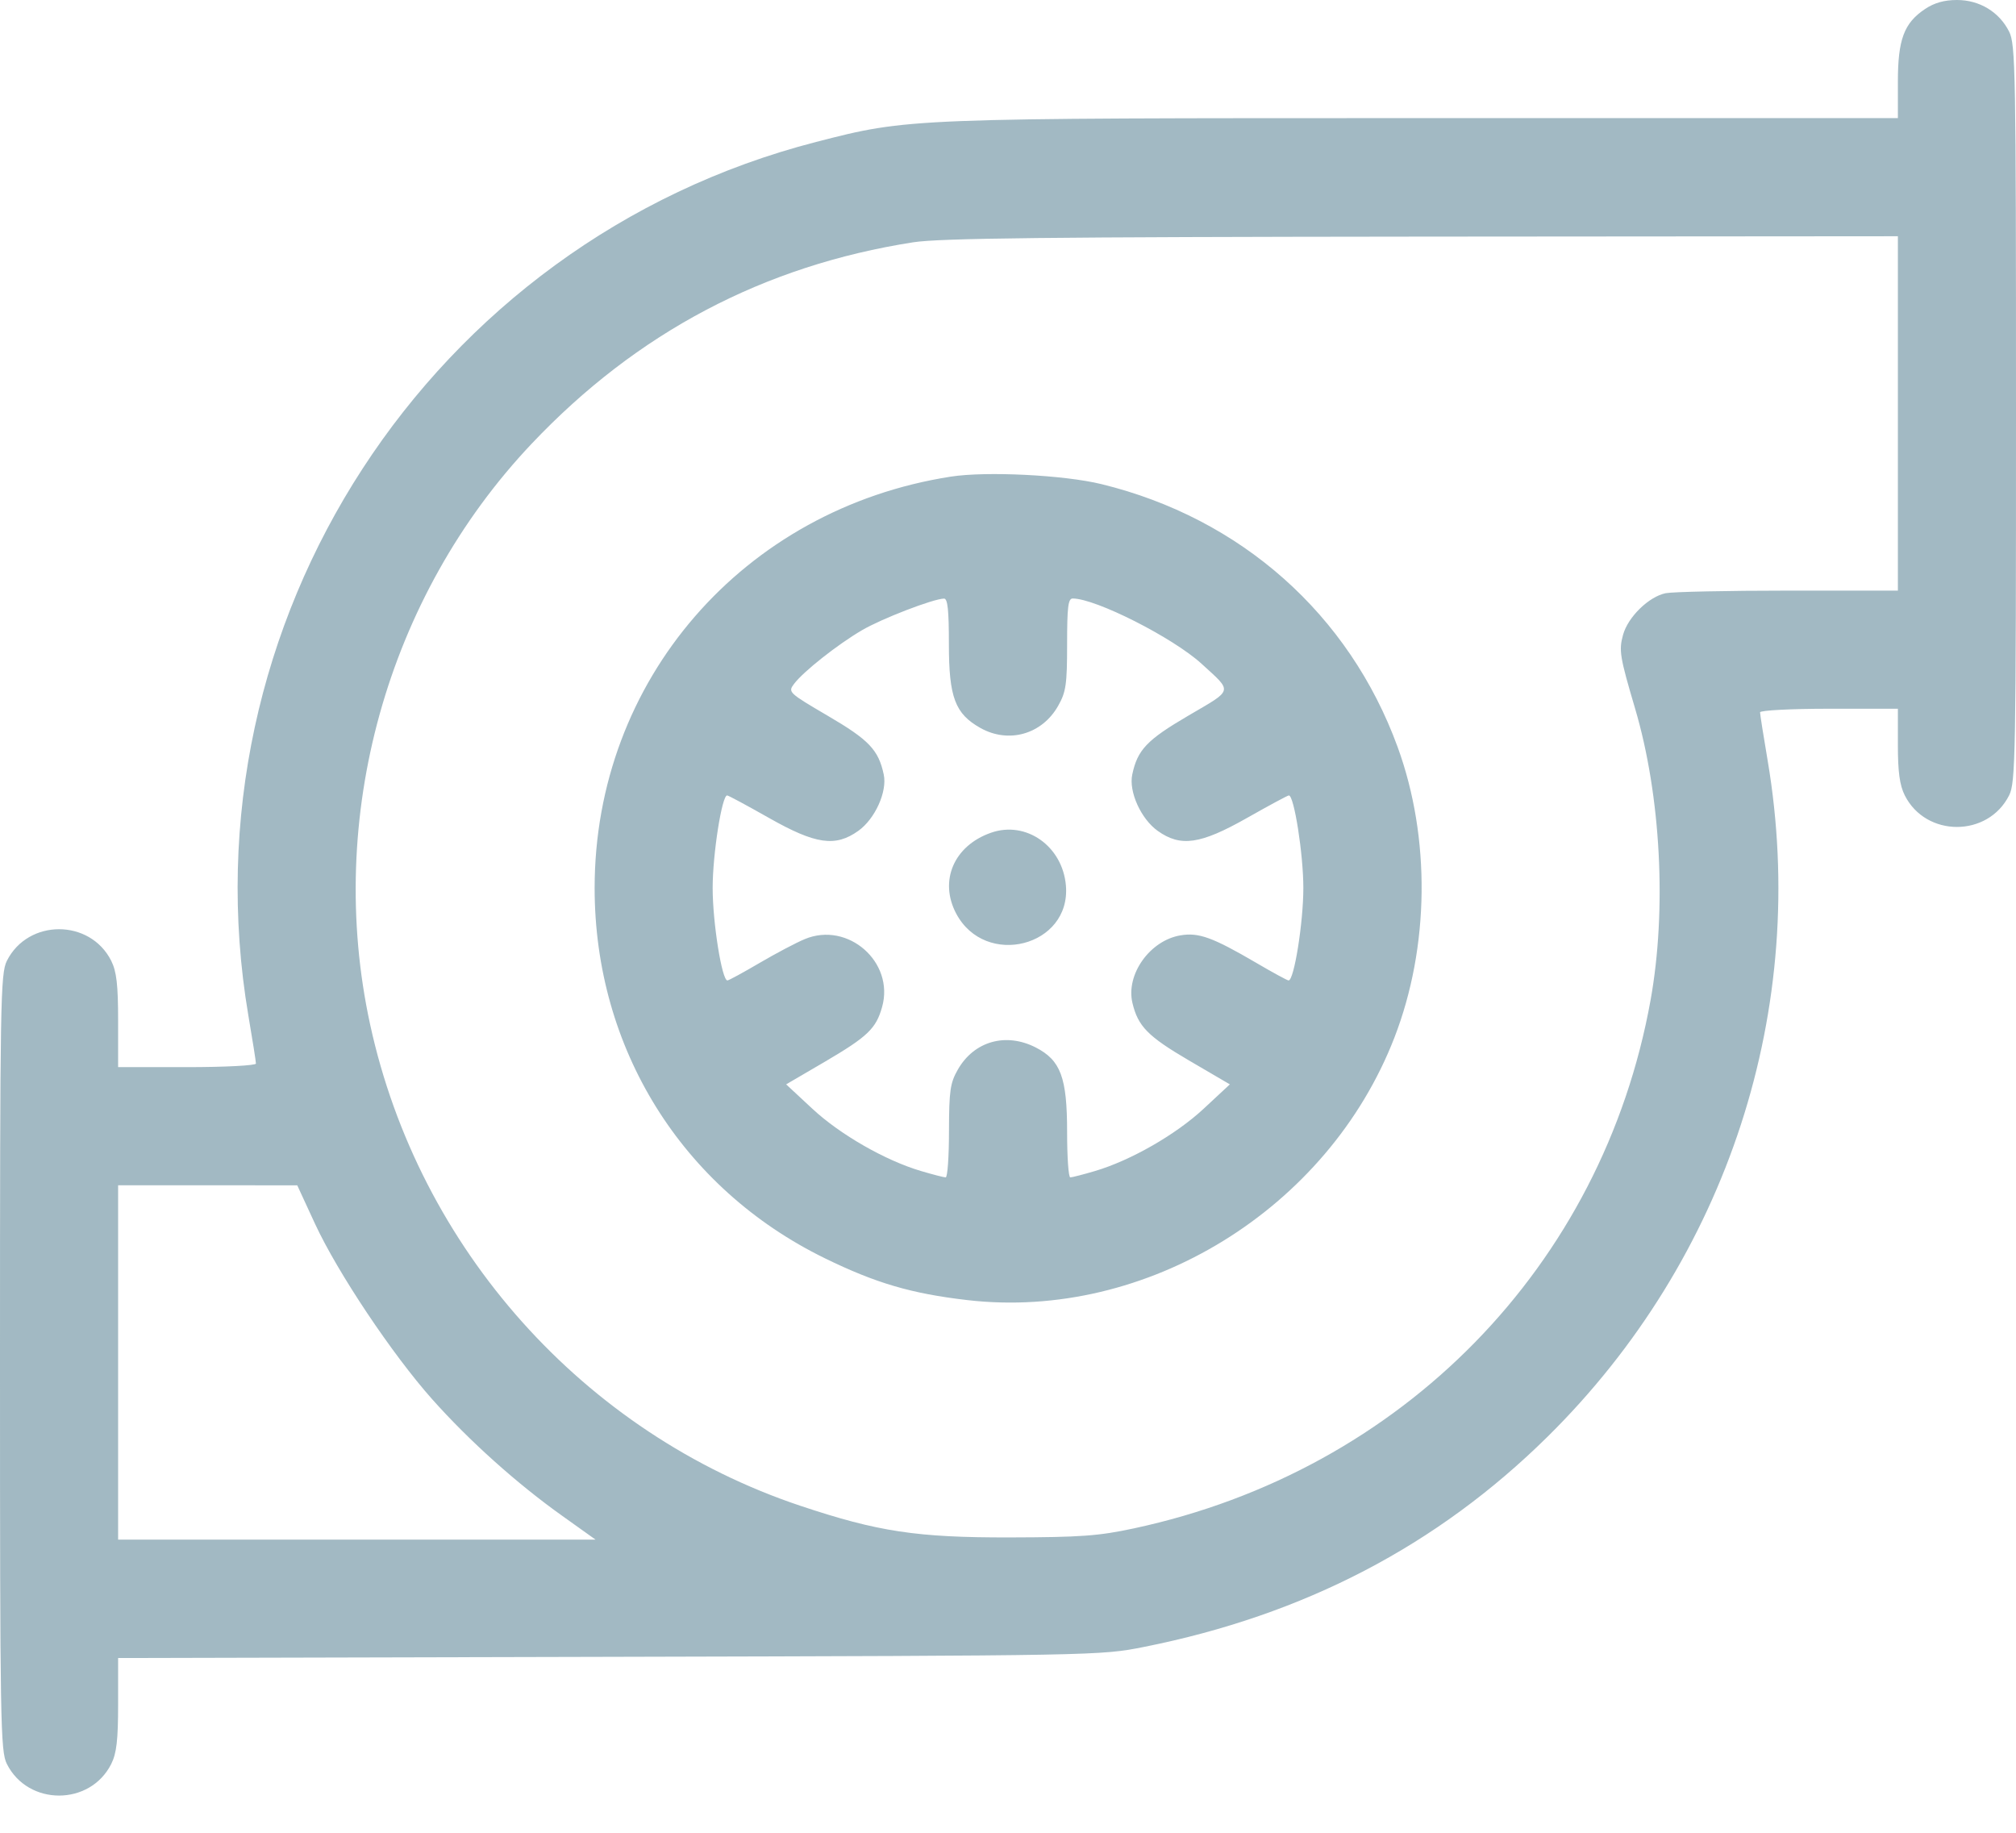 <?xml version="1.0" encoding="UTF-8"?> <svg xmlns="http://www.w3.org/2000/svg" width="22" height="20" viewBox="0 0 22 20" fill="none"> <path fill-rule="evenodd" clip-rule="evenodd" d="M21.008 0.098C20.778 0.251 20.711 0.431 20.711 0.892L20.711 1.289H15.557C9.899 1.289 9.92 1.288 8.906 1.549C4.692 2.634 1.986 6.796 2.71 11.08C2.756 11.348 2.793 11.585 2.793 11.606C2.793 11.627 2.458 11.645 2.041 11.645H1.289L1.289 11.14C1.289 10.745 1.272 10.602 1.214 10.485C0.983 10.025 0.306 10.025 0.075 10.485C0.005 10.625 0 10.924 0 14.867C0 18.811 0.005 19.11 0.075 19.249C0.306 19.709 0.983 19.709 1.214 19.249C1.272 19.133 1.289 18.99 1.289 18.596L1.289 18.093L6.649 18.08C11.971 18.067 12.013 18.066 12.483 17.972C14.231 17.624 15.682 16.868 16.887 15.679C18.855 13.737 19.746 10.999 19.29 8.3C19.244 8.031 19.207 7.794 19.207 7.773C19.207 7.752 19.542 7.734 19.959 7.734H20.711L20.711 8.132C20.711 8.425 20.731 8.569 20.786 8.679C21.017 9.139 21.694 9.139 21.925 8.679C21.995 8.54 22 8.251 22 4.512C22 0.773 21.995 0.484 21.925 0.345C21.817 0.13 21.602 0 21.356 0C21.217 0 21.108 0.031 21.008 0.098ZM20.711 4.512V6.445H19.513C18.855 6.445 18.254 6.458 18.178 6.473C17.994 6.51 17.766 6.732 17.712 6.927C17.665 7.097 17.676 7.166 17.844 7.734C18.125 8.686 18.19 9.927 18.012 10.915C17.489 13.815 15.303 16.05 12.375 16.678C11.991 16.761 11.79 16.775 11.021 16.777C10.004 16.779 9.582 16.715 8.732 16.431C6.37 15.64 4.571 13.627 4.039 11.179C3.549 8.926 4.22 6.513 5.802 4.842C6.949 3.63 8.335 2.898 9.966 2.644C10.257 2.599 11.422 2.586 15.523 2.582L20.711 2.578V4.512ZM10.377 5.201C8.109 5.554 6.489 7.424 6.489 9.69C6.489 11.439 7.439 12.967 9.002 13.731C9.557 14.002 9.944 14.116 10.555 14.187C12.51 14.414 14.491 13.196 15.217 11.322C15.6 10.333 15.613 9.142 15.252 8.152C14.723 6.703 13.543 5.655 12.02 5.283C11.61 5.183 10.764 5.141 10.377 5.201ZM10.355 7.03C10.355 7.61 10.423 7.789 10.699 7.944C11.008 8.117 11.373 8.013 11.548 7.701C11.633 7.551 11.645 7.468 11.645 7.03C11.645 6.625 11.656 6.531 11.706 6.531C11.957 6.531 12.801 6.959 13.112 7.243C13.455 7.557 13.464 7.519 12.967 7.81C12.516 8.074 12.413 8.182 12.356 8.452C12.316 8.638 12.451 8.937 12.634 9.067C12.884 9.245 13.099 9.214 13.606 8.927C13.846 8.791 14.052 8.68 14.065 8.68C14.122 8.68 14.223 9.32 14.223 9.69C14.223 10.067 14.122 10.699 14.062 10.699C14.048 10.699 13.89 10.613 13.711 10.508C13.234 10.229 13.081 10.173 12.882 10.207C12.548 10.263 12.284 10.634 12.358 10.945C12.419 11.2 12.526 11.309 12.973 11.571L13.421 11.833L13.135 12.099C12.831 12.382 12.336 12.665 11.948 12.779C11.82 12.817 11.699 12.848 11.68 12.848C11.66 12.848 11.645 12.625 11.645 12.352C11.645 11.757 11.575 11.57 11.302 11.43C10.976 11.264 10.63 11.362 10.453 11.671C10.369 11.818 10.357 11.9 10.356 12.343C10.356 12.621 10.34 12.848 10.32 12.848C10.301 12.848 10.18 12.817 10.052 12.779C9.664 12.665 9.169 12.382 8.865 12.099L8.579 11.833L9 11.587C9.467 11.313 9.56 11.225 9.626 10.989C9.764 10.499 9.253 10.051 8.782 10.248C8.69 10.286 8.468 10.403 8.289 10.508C8.11 10.613 7.952 10.699 7.938 10.699C7.878 10.699 7.777 10.067 7.777 9.69C7.777 9.32 7.878 8.68 7.935 8.68C7.948 8.68 8.154 8.791 8.394 8.927C8.901 9.214 9.116 9.245 9.366 9.067C9.549 8.937 9.684 8.638 9.644 8.452C9.587 8.183 9.483 8.074 9.035 7.812C8.604 7.559 8.597 7.553 8.666 7.462C8.768 7.327 9.139 7.034 9.405 6.878C9.621 6.751 10.182 6.535 10.302 6.532C10.342 6.532 10.355 6.659 10.355 7.03ZM10.815 9.087C10.41 9.228 10.245 9.612 10.435 9.97C10.753 10.568 11.689 10.328 11.632 9.663C11.595 9.233 11.197 8.953 10.815 9.087ZM3.437 13.353C3.684 13.887 4.281 14.78 4.718 15.271C5.122 15.724 5.641 16.19 6.139 16.544L6.499 16.801H3.894H1.289V14.867V12.934L2.267 12.934L3.244 12.935L3.437 13.353Z" fill="#A2B9C3"></path> </svg> 